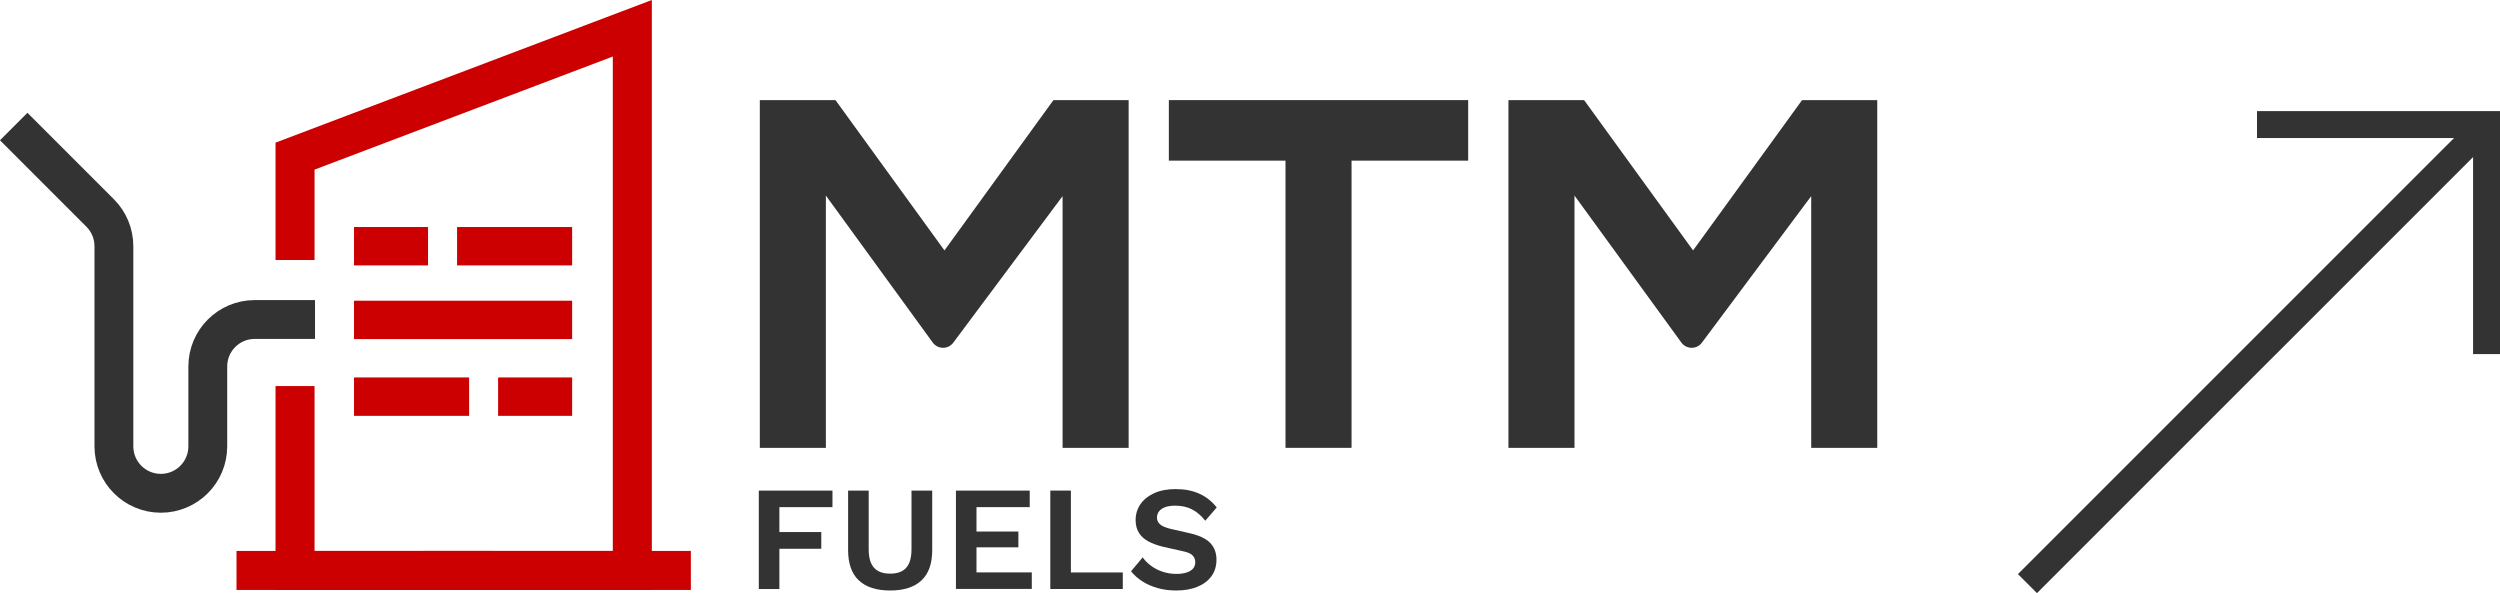 <?xml version="1.0" encoding="UTF-8"?>
<svg id="Warstwa_2" data-name="Warstwa 2" xmlns="http://www.w3.org/2000/svg" viewBox="0 0 965.5 229.08">
  <defs>
    <style>
      .cls-1 {
        fill: #333;
      }

      .cls-1, .cls-2 {
        stroke-width: 0px;
      }

      .cls-3 {
        stroke-width: 10.4px;
      }

      .cls-3, .cls-4 {
        fill: none;
        stroke: #333;
        stroke-miterlimit: 10;
      }

      .cls-2 {
        fill: #c00;
      }

      .cls-4 {
        stroke-width: 15px;
      }
    </style>
  </defs>
  <g id="Warstwa_1-2" data-name="Warstwa 1">
    <g>
      <g>
        <g>
          <path class="cls-1" d="m695.96,38.66l-42.09,58.05-42.09-58.05h-29.22v134.3h25.51v-97.43l41.27,56.76c.93,1.27,2.41,2.03,3.98,2.03s3.02-.73,3.95-1.98l42.22-56.6v97.22h25.51V38.66h-29.04Z"/>
          <polygon class="cls-1" points="451.41 38.66 451.41 62.04 496.46 62.04 496.46 172.96 521.97 172.96 521.97 62.04 567.01 62.04 567.01 38.66 451.41 38.66"/>
          <path class="cls-1" d="m406.84,38.66l-42.09,58.05-42.09-58.05h-29.22v134.3h25.51v-97.43l41.27,56.76c.93,1.27,2.41,2.03,3.98,2.03s3.02-.73,3.95-1.98l42.22-56.6v97.22h25.51V38.66h-29.04Z"/>
          <g>
            <path class="cls-1" d="m321.5,195.86h-20.5v9.62h16.18v6.45h-16.18v15.55h-7.95v-38.01h28.45v6.39Z"/>
            <path class="cls-1" d="m360.02,189.47v23.03c0,5.18-1.38,9.07-4.15,11.66-2.76,2.59-6.79,3.89-12.09,3.89s-9.33-1.3-12.09-3.89c-2.76-2.59-4.15-6.48-4.15-11.66v-23.03h7.95v22.69c0,3.19.68,5.55,2.04,7.08,1.36,1.54,3.45,2.3,6.25,2.3s4.88-.77,6.22-2.3,2.02-3.9,2.02-7.08v-22.69h8Z"/>
            <path class="cls-1" d="m369.18,227.47v-38.01h28.5v6.39h-20.56v9.44h16.18v6.1h-16.18v9.67h21.36v6.39h-29.31Z"/>
            <path class="cls-1" d="m413.58,221.08h20.04v6.39h-27.99v-38.01h7.95v31.62Z"/>
            <path class="cls-1" d="m454.12,188.89c3.46,0,6.49.6,9.1,1.79,2.61,1.19,4.84,2.96,6.68,5.3l-4.43,5.13c-1.57-2-3.29-3.46-5.15-4.41-1.86-.94-4.02-1.41-6.48-1.41-1.61,0-2.95.21-4,.63s-1.82.98-2.3,1.67c-.48.69-.72,1.46-.72,2.3,0,1.04.4,1.91,1.21,2.62.81.71,2.19,1.3,4.15,1.76l7.08,1.61c3.76.84,6.46,2.1,8.09,3.77,1.63,1.67,2.45,3.83,2.45,6.48,0,2.5-.65,4.64-1.96,6.42-1.31,1.79-3.13,3.15-5.47,4.09-2.34.94-5.03,1.41-8.06,1.41-2.65,0-5.08-.32-7.28-.95-2.21-.63-4.17-1.51-5.9-2.62s-3.17-2.4-4.32-3.86l4.49-5.36c.88,1.23,1.98,2.32,3.28,3.28,1.3.96,2.79,1.72,4.46,2.27,1.67.56,3.43.83,5.27.83,1.57,0,2.91-.18,4-.55,1.09-.36,1.92-.88,2.48-1.55.56-.67.83-1.49.83-2.45s-.34-1.85-1.01-2.56c-.67-.71-1.91-1.26-3.71-1.64l-7.72-1.73c-2.23-.54-4.14-1.24-5.73-2.1-1.59-.86-2.8-1.98-3.63-3.34-.83-1.36-1.24-2.99-1.24-4.87,0-2.26.61-4.3,1.84-6.1,1.23-1.8,3-3.23,5.33-4.29,2.32-1.06,5.12-1.58,8.38-1.58Z"/>
          </g>
        </g>
        <path class="cls-4" d="m121.66,123.39h-23.28c-10.01,0-18.13,8.12-18.13,18.13v30.86c0,10.01-8.12,18.13-18.13,18.13h0c-10.01,0-18.13-8.12-18.13-18.13v-77.3c0-4.81-1.91-9.42-5.31-12.82L5.3,48.87"/>
        <polygon class="cls-2" points="106.41 55.09 106.41 100.41 121.48 100.41 121.48 65.5 236.67 21.83 236.67 212.77 121.48 212.77 121.48 149.09 106.41 149.09 106.41 227.85 251.74 227.85 251.74 0 106.41 55.09"/>
        <rect class="cls-2" x="176.52" y="87.68" width="44.44" height="14.82"/>
        <rect class="cls-2" x="136.72" y="87.68" width="28.59" height="14.82"/>
        <polyline class="cls-2" points="181.17 145.77 181.17 160.6 136.72 160.6 136.72 145.77"/>
        <polyline class="cls-2" points="192.37 145.77 192.37 160.6 220.96 160.6 220.96 145.77"/>
        <rect class="cls-2" x="136.72" y="116.13" width="84.24" height="14.82"/>
        <rect class="cls-2" x="91.34" y="212.77" width="98.83" height="15.07"/>
        <rect class="cls-2" x="163.28" y="212.77" width="103.53" height="15.07"/>
      </g>
      <g>
        <line class="cls-3" x1="960.3" y1="48.11" x2="783" y2="225.4"/>
        <polyline class="cls-3" points="871.65 48.11 960.3 48.11 960.3 136.75"/>
      </g>
    </g>
  </g>
</svg>
